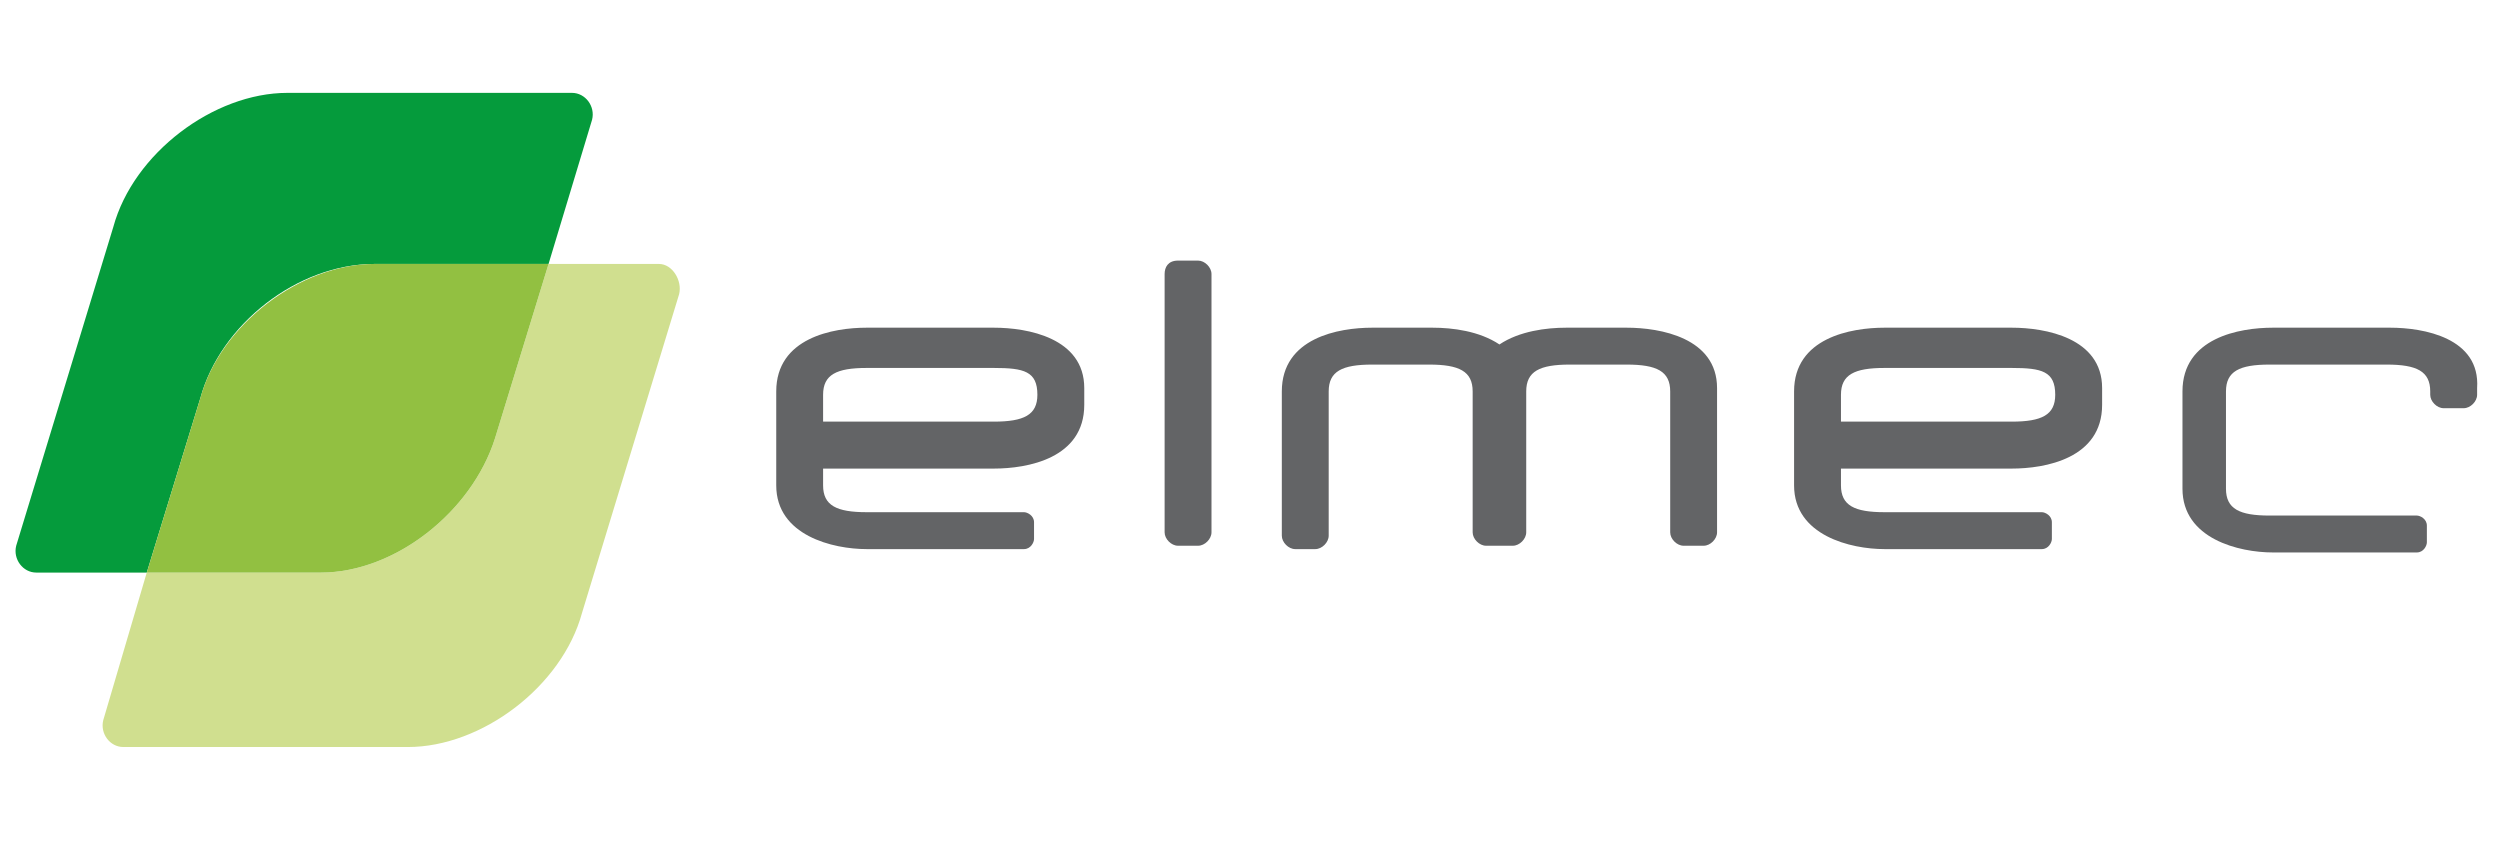 <svg xmlns="http://www.w3.org/2000/svg" xmlns:xlink="http://www.w3.org/1999/xlink" width="800" zoomAndPan="magnify" viewBox="0 0 600 202.5" height="270" preserveAspectRatio="xMidYMid meet" version="1.0"><path fill="#d0df8f" d="M 158.168 63.348 L 131.652 63.348 L 118.793 105.215 C 113.168 122.926 94.691 137.418 77.008 137.418 L 35.223 137.418 L 24.781 172.844 C 23.98 176.066 26.383 179.285 29.598 179.285 L 97.906 179.285 C 115.578 179.285 134.867 164.793 139.691 147.082 L 162.992 70.594 C 163.793 67.375 161.383 63.348 158.168 63.348 " fill-opacity="1" fill-rule="nonzero"/><path fill="#059b3c" d="M 89.867 63.348 L 131.652 63.348 L 142.102 28.727 C 142.906 25.512 140.492 22.289 137.277 22.289 L 68.973 22.289 C 51.297 22.289 32.008 36.777 27.188 54.492 L 3.887 130.977 C 3.082 134.199 5.492 137.418 8.707 137.418 L 35.223 137.418 L 48.082 95.551 C 52.906 77.844 71.383 63.348 89.867 63.348 " fill-opacity="1" fill-rule="nonzero"/><path fill="#92c041" d="M 118.793 105.215 L 131.652 63.348 L 89.867 63.348 C 72.188 63.348 52.906 77.844 48.082 95.551 L 35.223 137.418 L 77.008 137.418 C 94.691 137.418 113.168 122.926 118.793 105.215 " fill-opacity="1" fill-rule="nonzero"/><path fill="#636466" d="M 238.523 78.645 L 207.992 78.645 C 199.953 78.645 186.297 81.062 186.297 93.945 L 186.297 116.488 C 186.297 128.562 199.953 131.785 207.992 131.785 L 245.758 131.785 C 247.363 131.785 248.168 130.172 248.168 129.367 L 248.168 125.344 C 248.168 123.734 246.562 122.926 245.758 122.926 L 207.992 122.926 C 200.758 122.926 197.543 121.316 197.543 116.488 L 197.543 112.461 L 238.523 112.461 C 246.562 112.461 260.223 110.047 260.223 97.164 L 260.223 93.141 C 260.223 81.062 246.562 78.645 238.523 78.645 M 248.973 94.746 C 248.973 99.578 245.758 101.191 238.523 101.191 L 197.543 101.191 L 197.543 94.746 C 197.543 89.918 200.758 88.309 207.992 88.309 L 238.523 88.309 C 245.758 88.309 248.973 89.113 248.973 94.746 Z M 248.973 94.746 " fill-opacity="1" fill-rule="nonzero"/><path fill="#636466" d="M 282.723 62.543 L 287.543 62.543 C 289.148 62.543 290.758 64.152 290.758 65.766 L 290.758 127.762 C 290.758 129.367 289.148 130.977 287.543 130.977 L 282.723 130.977 C 281.113 130.977 279.508 129.367 279.508 127.762 L 279.508 65.766 C 279.508 64.152 280.309 62.543 282.723 62.543 " fill-opacity="1" fill-rule="nonzero"/><path fill="#636466" d="M 390.402 78.645 L 375.934 78.645 C 371.113 78.645 364.684 79.449 359.867 82.672 C 355.047 79.449 348.617 78.645 343.793 78.645 L 329.328 78.645 C 321.293 78.645 307.637 81.062 307.637 93.945 L 307.637 128.562 C 307.637 130.172 309.242 131.785 310.852 131.785 L 315.672 131.785 C 317.277 131.785 318.887 130.172 318.887 128.562 L 318.887 93.945 C 318.887 89.113 322.094 87.5 329.328 87.5 L 342.992 87.5 C 350.223 87.5 353.438 89.113 353.438 93.945 L 353.438 127.762 C 353.438 129.367 355.047 130.977 356.652 130.977 L 363.082 130.977 C 364.684 130.977 366.293 129.367 366.293 127.762 L 366.293 93.945 C 366.293 89.113 369.508 87.5 376.738 87.5 L 390.402 87.5 C 397.637 87.5 400.848 89.113 400.848 93.945 L 400.848 127.762 C 400.848 129.367 402.457 130.977 404.062 130.977 L 408.879 130.977 C 410.488 130.977 412.094 129.367 412.094 127.762 L 412.094 93.141 C 412.094 81.062 398.438 78.645 390.402 78.645 " fill-opacity="1" fill-rule="nonzero"/><path fill="#636466" d="M 482.812 78.645 L 452.273 78.645 C 444.242 78.645 430.578 81.062 430.578 93.945 L 430.578 116.488 C 430.578 128.562 444.242 131.785 452.273 131.785 L 490.039 131.785 C 491.648 131.785 492.449 130.172 492.449 129.367 L 492.449 125.344 C 492.449 123.734 490.844 122.926 490.039 122.926 L 452.273 122.926 C 445.047 122.926 441.832 121.316 441.832 116.488 L 441.832 112.461 L 482.812 112.461 C 490.844 112.461 504.508 110.047 504.508 97.164 L 504.508 93.141 C 504.508 81.062 490.844 78.645 482.812 78.645 M 493.254 94.746 C 493.254 99.578 490.039 101.191 482.812 101.191 L 441.832 101.191 L 441.832 94.746 C 441.832 89.918 445.047 88.309 452.273 88.309 L 482.812 88.309 C 490.039 88.309 493.254 89.113 493.254 94.746 Z M 493.254 94.746 " fill-opacity="1" fill-rule="nonzero"/><path fill="#636466" d="M 573.617 78.645 L 545.488 78.645 C 537.449 78.645 523.793 81.062 523.793 93.945 L 523.793 117.293 C 523.793 129.367 537.449 132.59 545.488 132.59 L 580.039 132.59 C 581.648 132.59 582.449 130.977 582.449 130.172 L 582.449 126.148 C 582.449 124.539 580.844 123.734 580.039 123.734 L 544.684 123.734 C 537.449 123.734 534.234 122.121 534.234 117.293 L 534.234 93.945 C 534.234 89.113 537.449 87.5 544.684 87.5 L 572.812 87.5 C 580.039 87.5 583.254 89.113 583.254 93.945 L 583.254 94.746 C 583.254 96.359 584.863 97.969 586.469 97.969 L 591.293 97.969 C 592.898 97.969 594.508 96.359 594.508 94.746 L 594.508 93.141 C 595.309 81.062 581.648 78.645 573.617 78.645 " fill-opacity="1" fill-rule="nonzero"/></svg>